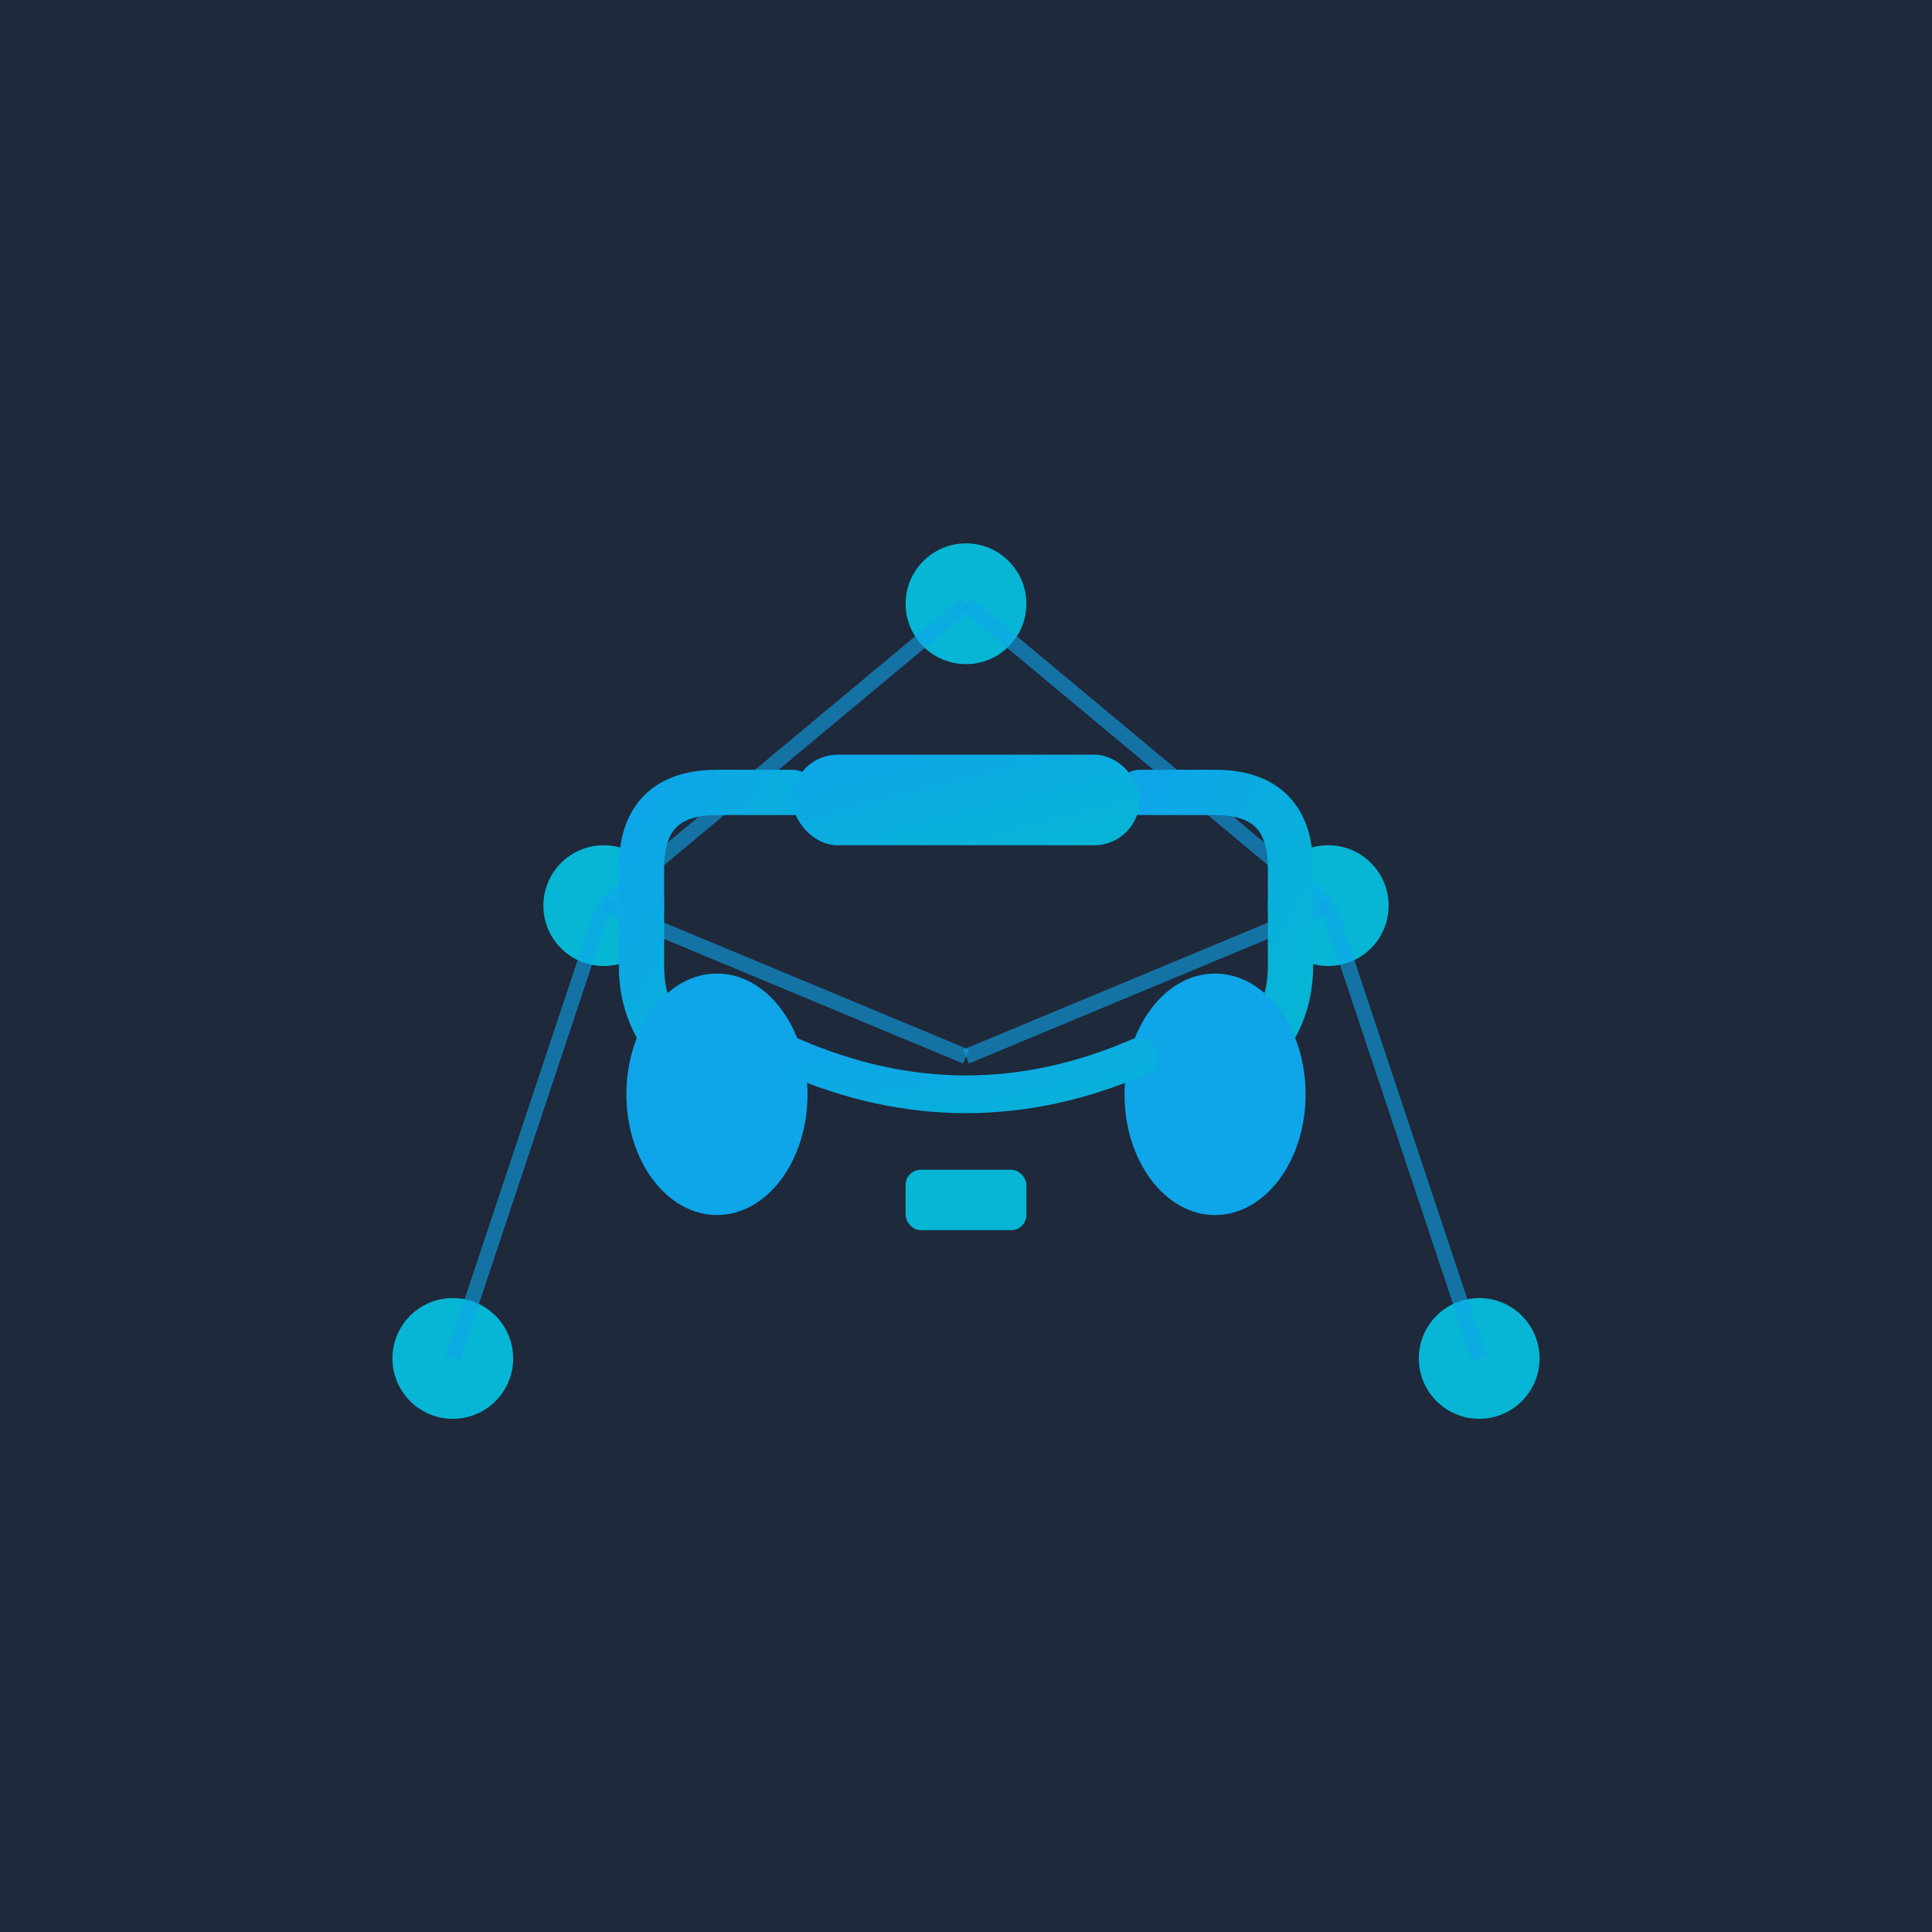 <svg xmlns="http://www.w3.org/2000/svg" viewBox="0 0 256 256">
  <defs>
    <linearGradient id="grad1" x1="0%" y1="0%" x2="100%" y2="100%">
      <stop offset="0%" style="stop-color:#0EA5E9;stop-opacity:1" />
      <stop offset="100%" style="stop-color:#06B6D4;stop-opacity:1" />
    </linearGradient>
  </defs>
  <rect width="256" height="256" fill="#1E293B"/>
  <circle cx="128" cy="80" r="8" fill="#06B6D4"/>
  <circle cx="80" cy="120" r="8" fill="#06B6D4"/>
  <circle cx="176" cy="120" r="8" fill="#06B6D4"/>
  <circle cx="60" cy="180" r="8" fill="#06B6D4"/>
  <circle cx="196" cy="180" r="8" fill="#06B6D4"/>
  <line x1="128" y1="80" x2="80" y2="120" stroke="#0EA5E9" stroke-width="2" opacity="0.6"/>
  <line x1="128" y1="80" x2="176" y2="120" stroke="#0EA5E9" stroke-width="2" opacity="0.6"/>
  <line x1="80" y1="120" x2="60" y2="180" stroke="#0EA5E9" stroke-width="2" opacity="0.6"/>
  <line x1="176" y1="120" x2="196" y2="180" stroke="#0EA5E9" stroke-width="2" opacity="0.6"/>
  <line x1="80" y1="120" x2="128" y2="140" stroke="#0EA5E9" stroke-width="2" opacity="0.6"/>
  <line x1="176" y1="120" x2="128" y2="140" stroke="#0EA5E9" stroke-width="2" opacity="0.6"/>
  <path d="M 90 140 Q 85 135 85 128 L 85 115 Q 85 105 95 105 L 105 105" fill="none" stroke="url(#grad1)" stroke-width="6" stroke-linecap="round"/>
  <path d="M 166 140 Q 171 135 171 128 L 171 115 Q 171 105 161 105 L 151 105" fill="none" stroke="url(#grad1)" stroke-width="6" stroke-linecap="round"/>
  <rect x="105" y="100" width="46" height="12" rx="6" fill="url(#grad1)"/>
  <ellipse cx="95" cy="145" rx="12" ry="16" fill="#0EA5E9"/>
  <ellipse cx="161" cy="145" rx="12" ry="16" fill="#0EA5E9"/>
  <path d="M 105 140 Q 128 150 151 140" fill="none" stroke="url(#grad1)" stroke-width="5" stroke-linecap="round"/>
  <rect x="120" y="155" width="16" height="8" rx="2" fill="#06B6D4"/>
</svg>